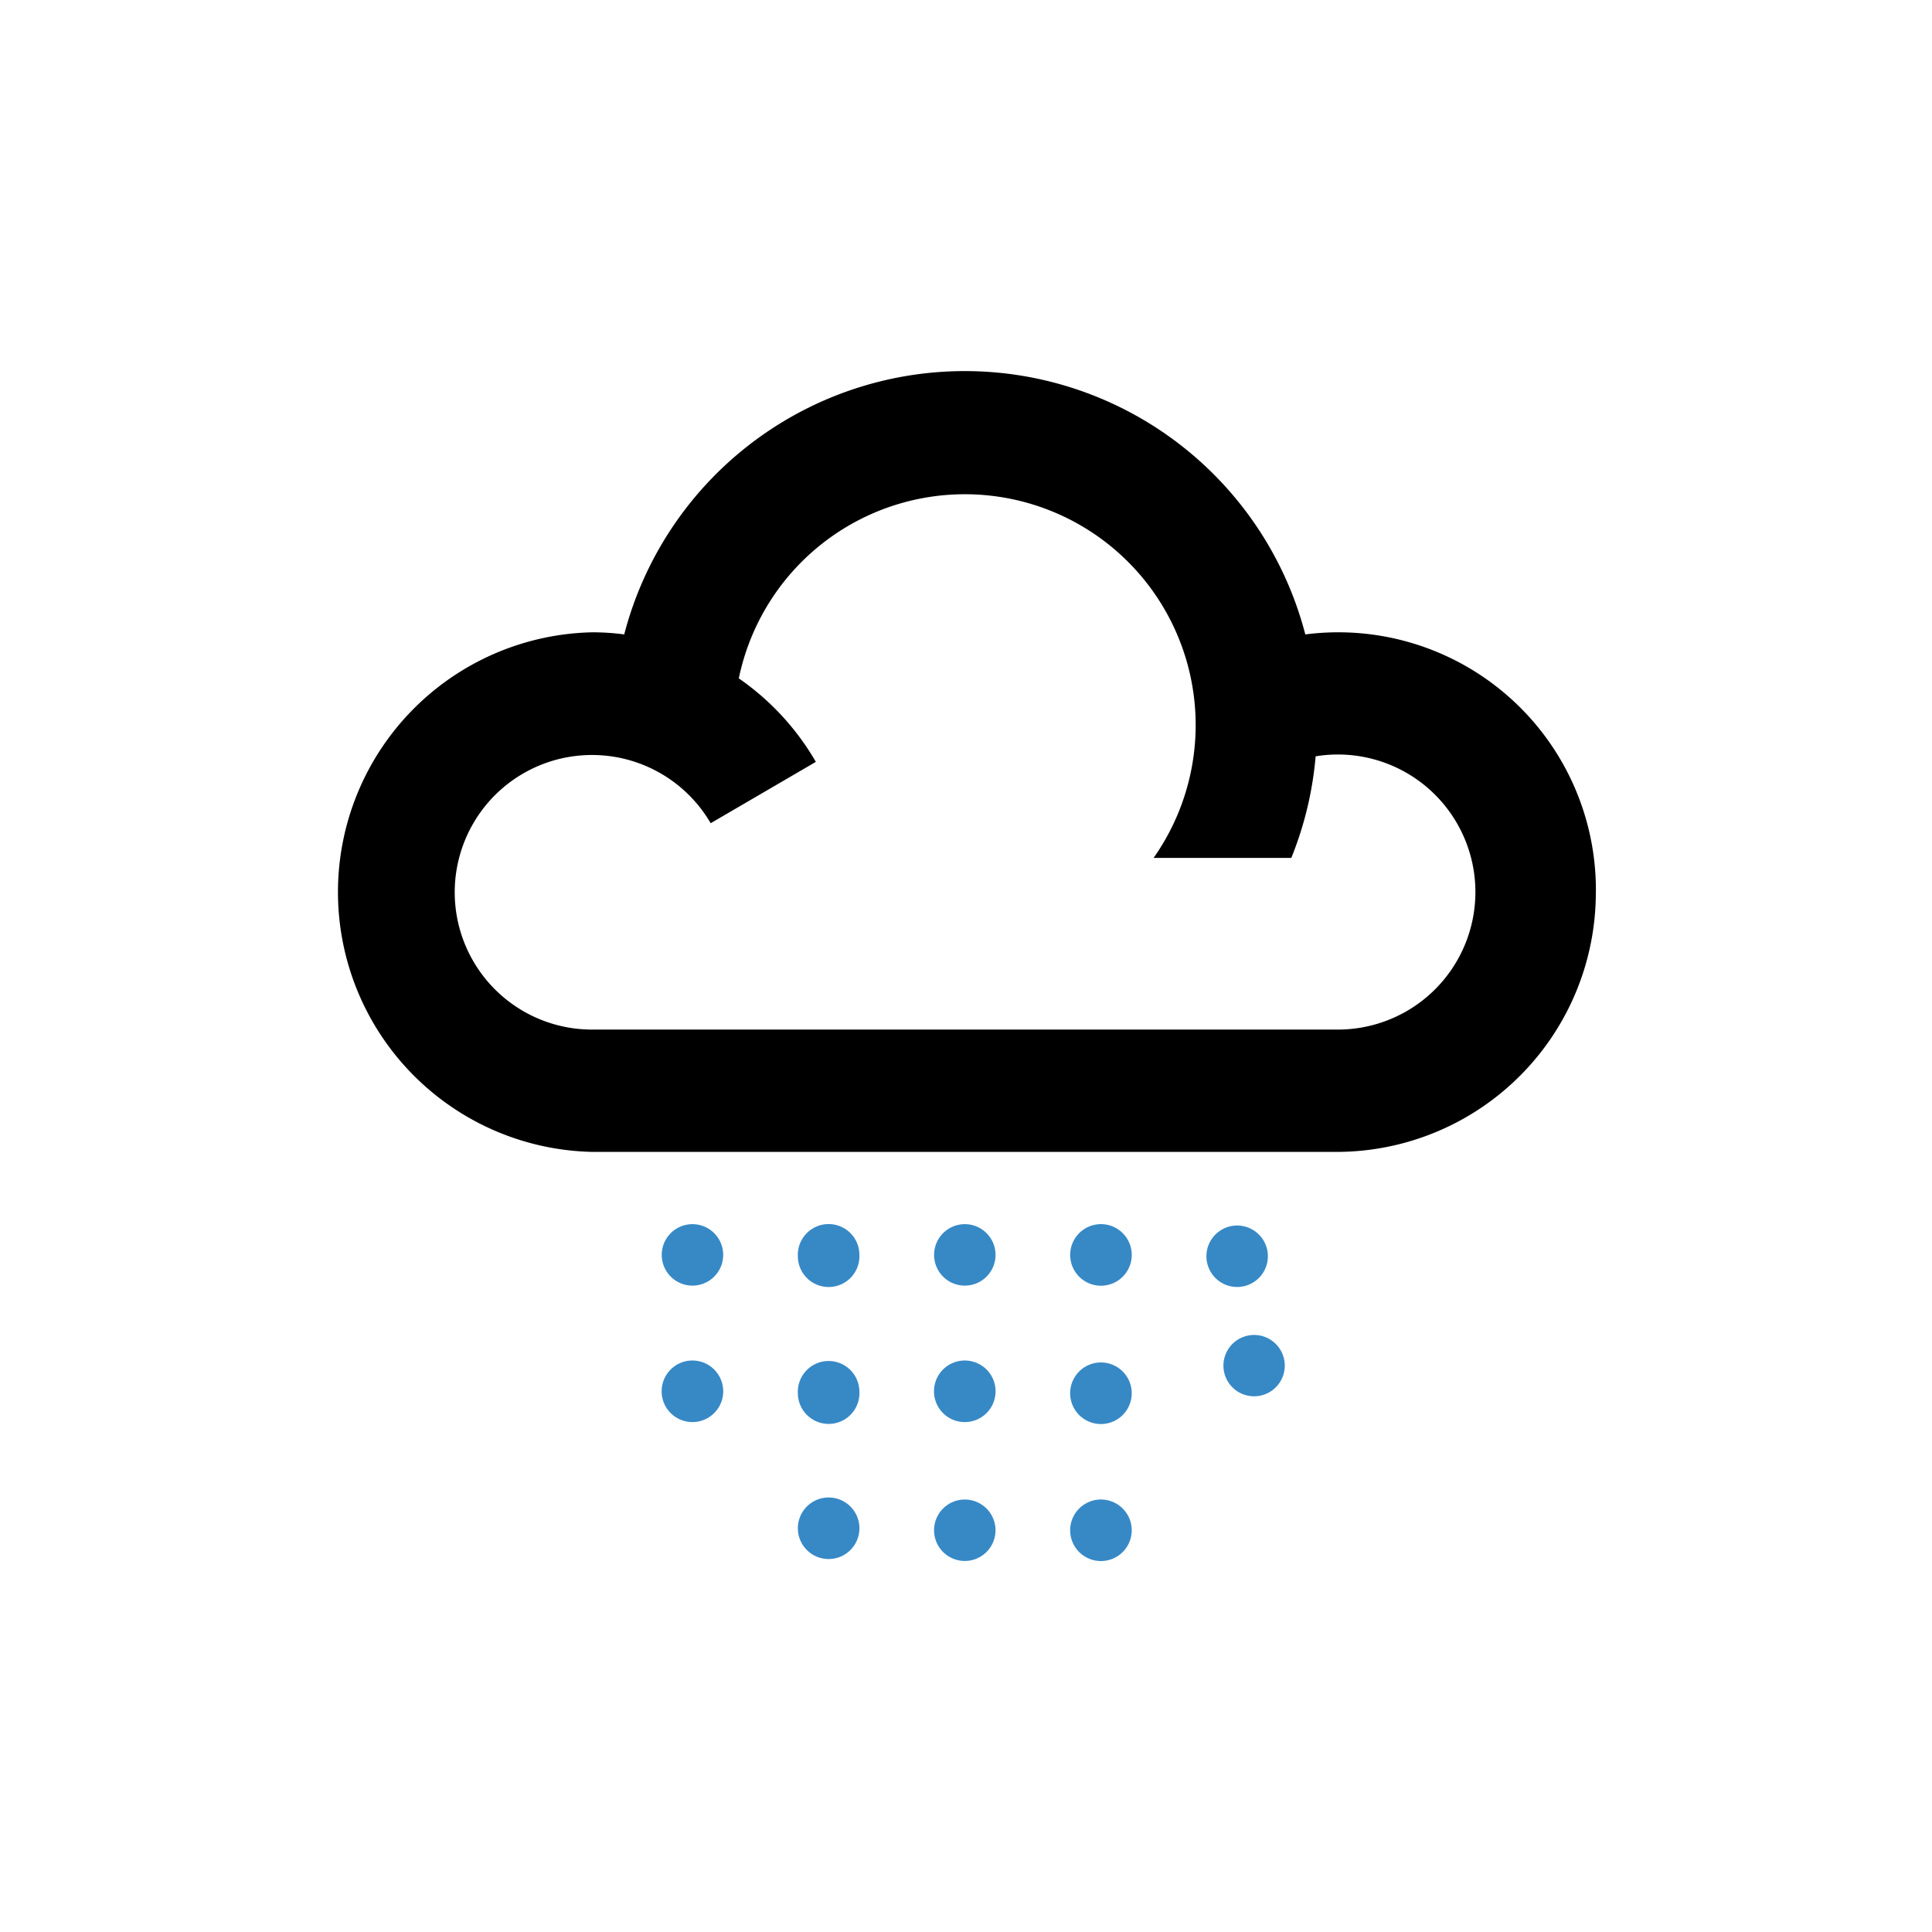 <svg xmlns="http://www.w3.org/2000/svg" fill="none" viewBox="0 0 32 32"><path fill="#fff" d="M0 0h32v32H0z"/><path fill="#3789C6" fill-rule="evenodd" d="M11.978 20.806a.509.509 0 1 0-1.017.003.509.509 0 0 0 1.017-.003m2.256 0a.51.51 0 1 0-1.019.002.51.51 0 0 0 1.02-.002Zm2.255 0a.509.509 0 1 0-1.017.003.509.509 0 0 0 1.017-.003m2.256 0a.51.51 0 1 0-1.019.004.51.51 0 0 0 1.019-.004m2.255 0a.509.509 0 1 0-1.018.003.509.509 0 0 0 1.018-.003m-9.022 2.267a.51.51 0 1 0-1.018.006.51.51 0 0 0 1.018-.006m2.256 0a.51.51 0 1 0-1.019.004.51.51 0 0 0 1.02-.005Zm2.255 0a.51.51 0 1 0-1.018.006.51.51 0 0 0 1.018-.006m2.256 0a.51.51 0 1 0-1.02.007.51.51 0 0 0 1.02-.007m2.255 0a.508.508 0 1 0-.002.001m-6.764 2.27a.51.51 0 1 0-1.018.002.51.51 0 0 0 1.018-.003Zm2.255 0a.509.509 0 1 0-1.018.004.509.509 0 0 0 1.018-.005Zm2.256 0a.51.51 0 1 0-1.02.005.51.51 0 0 0 1.02-.006Z" clip-rule="evenodd"/><path fill="#000" fill-rule="evenodd" d="M26.433 14.777a4.267 4.267 0 0 0-4.813-4.269 5.828 5.828 0 0 0-11.281 0 4 4 0 0 0-.53-.035 4.304 4.304 0 0 0 0 8.606h12.343a4.296 4.296 0 0 0 4.28-4.302Zm-4.281 2.276H9.809a2.274 2.274 0 1 1 1.962-3.418l1.742-1.016a4.3 4.3 0 0 0-1.276-1.383 3.823 3.823 0 1 1 6.87 2.974h2.281a5.8 5.8 0 0 0 .403-1.683 2.278 2.278 0 1 1 .36 4.526Z" clip-rule="evenodd"/></svg>